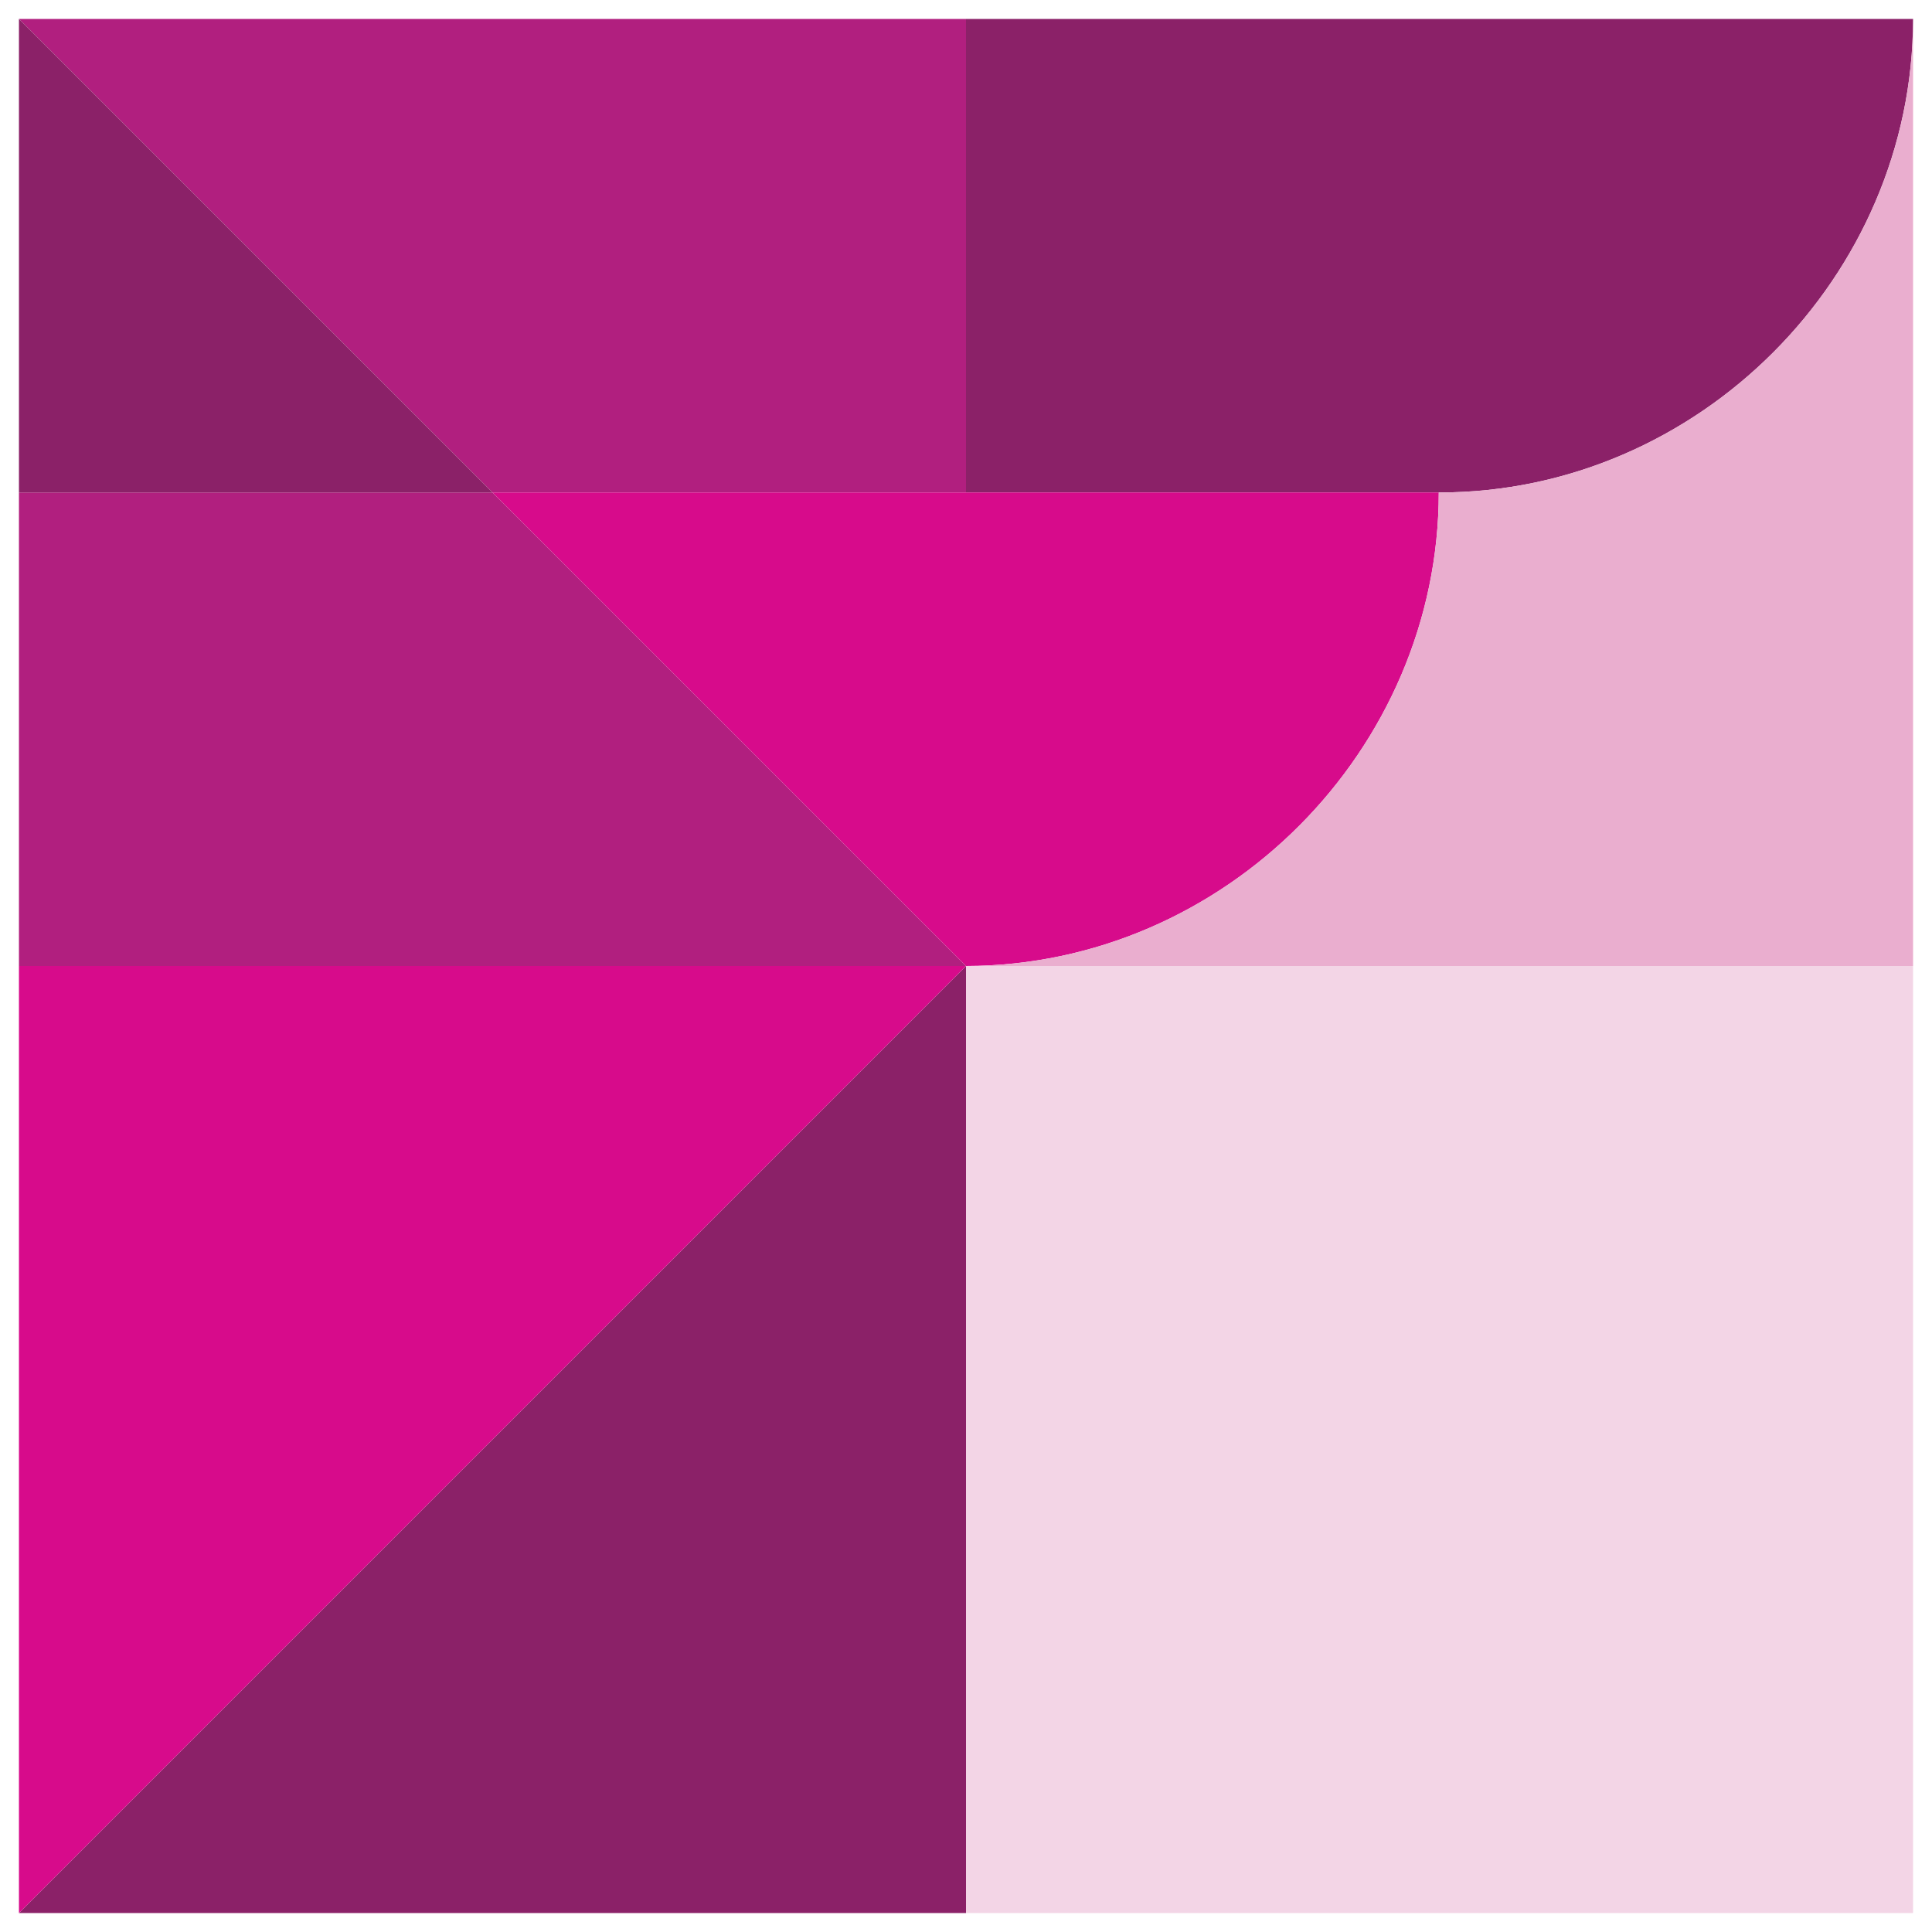 <?xml version="1.0" encoding="utf-8"?>
<!-- Generator: Adobe Illustrator 25.2.1, SVG Export Plug-In . SVG Version: 6.00 Build 0)  -->
<svg version="1.1" id="Layer_1" xmlns="http://www.w3.org/2000/svg" xmlns:xlink="http://www.w3.org/1999/xlink" x="0px" y="0px"
	 viewBox="0 0 51 51" style="enable-background:new 0 0 51 51;" xml:space="preserve">
<style type="text/css">
	.st0{fill:#F3D5E6;}
	.st1{fill:#8B2168;}
	.st2{fill:#B11F7F;}
	.st3{fill:#D70B8B;}
	.st4{fill:#EAAECF;}
	.st5{fill:#D5D5D5;}
	.st6{fill:#919A9D;}
	.st7{fill:#E32526;}
	.st8{fill:#A01D21;}
	.st9{fill:#A48883;}
	.st10{fill:#726460;}
	.st11{fill:#897D77;}
	.st12{fill:#3190CE;}
	.st13{fill:#33C5F3;}
	.st14{fill:#2E67B1;}
	.st15{fill:#95D9F7;}
	.st16{fill:#B9E5FA;}
	.st17{fill:#DED6EA;}
	.st18{fill:#5C2D8E;}
	.st19{fill:#9D59A2;}
	.st20{fill:#764196;}
	.st21{fill:#AC98C8;}
</style>
<g>
	<g>
		<rect x="25.5" y="25.5" class="st0" width="25" height="25"/>
		<polygon class="st1" points="13,38 25.5,25.5 25.5,50.5 0.5,50.5 		"/>
		<polygon class="st2" points="0.5,0.5 25.5,0.5 25.5,13 13,13 		"/>
		<polygon class="st2" points="25.5,25.5 0.5,25.5 0.5,13 13,13 		"/>
	</g>
	<polygon class="st3" points="25.5,25.5 0.5,50.5 0.5,25.5 	"/>
	<polygon class="st1" points="0.5,0.5 13,13 0.5,13 	"/>
	<path class="st1" d="M50.5,0.5C50.5,7.3,44.83,13,38,13s-12.5,0-12.5,0V0.5L50.5,0.5z"/>
	<path class="st3" d="M13,13h12.48h0.02h12.48c0,6.79-5.65,12.49-12.48,12.5v0l0,0L13,13z"/>
	<g>
		<rect x="35.95" y="4.34" class="st4" width="0" height="0"/>
		<path class="st4" d="M38,13c-0.01,0-0.01,0-0.02,0c0,6.79-5.65,12.49-12.48,12.5v0h25v-25C50.5,7.3,44.83,13,38,13z"/>
	</g>
</g>
</svg>
